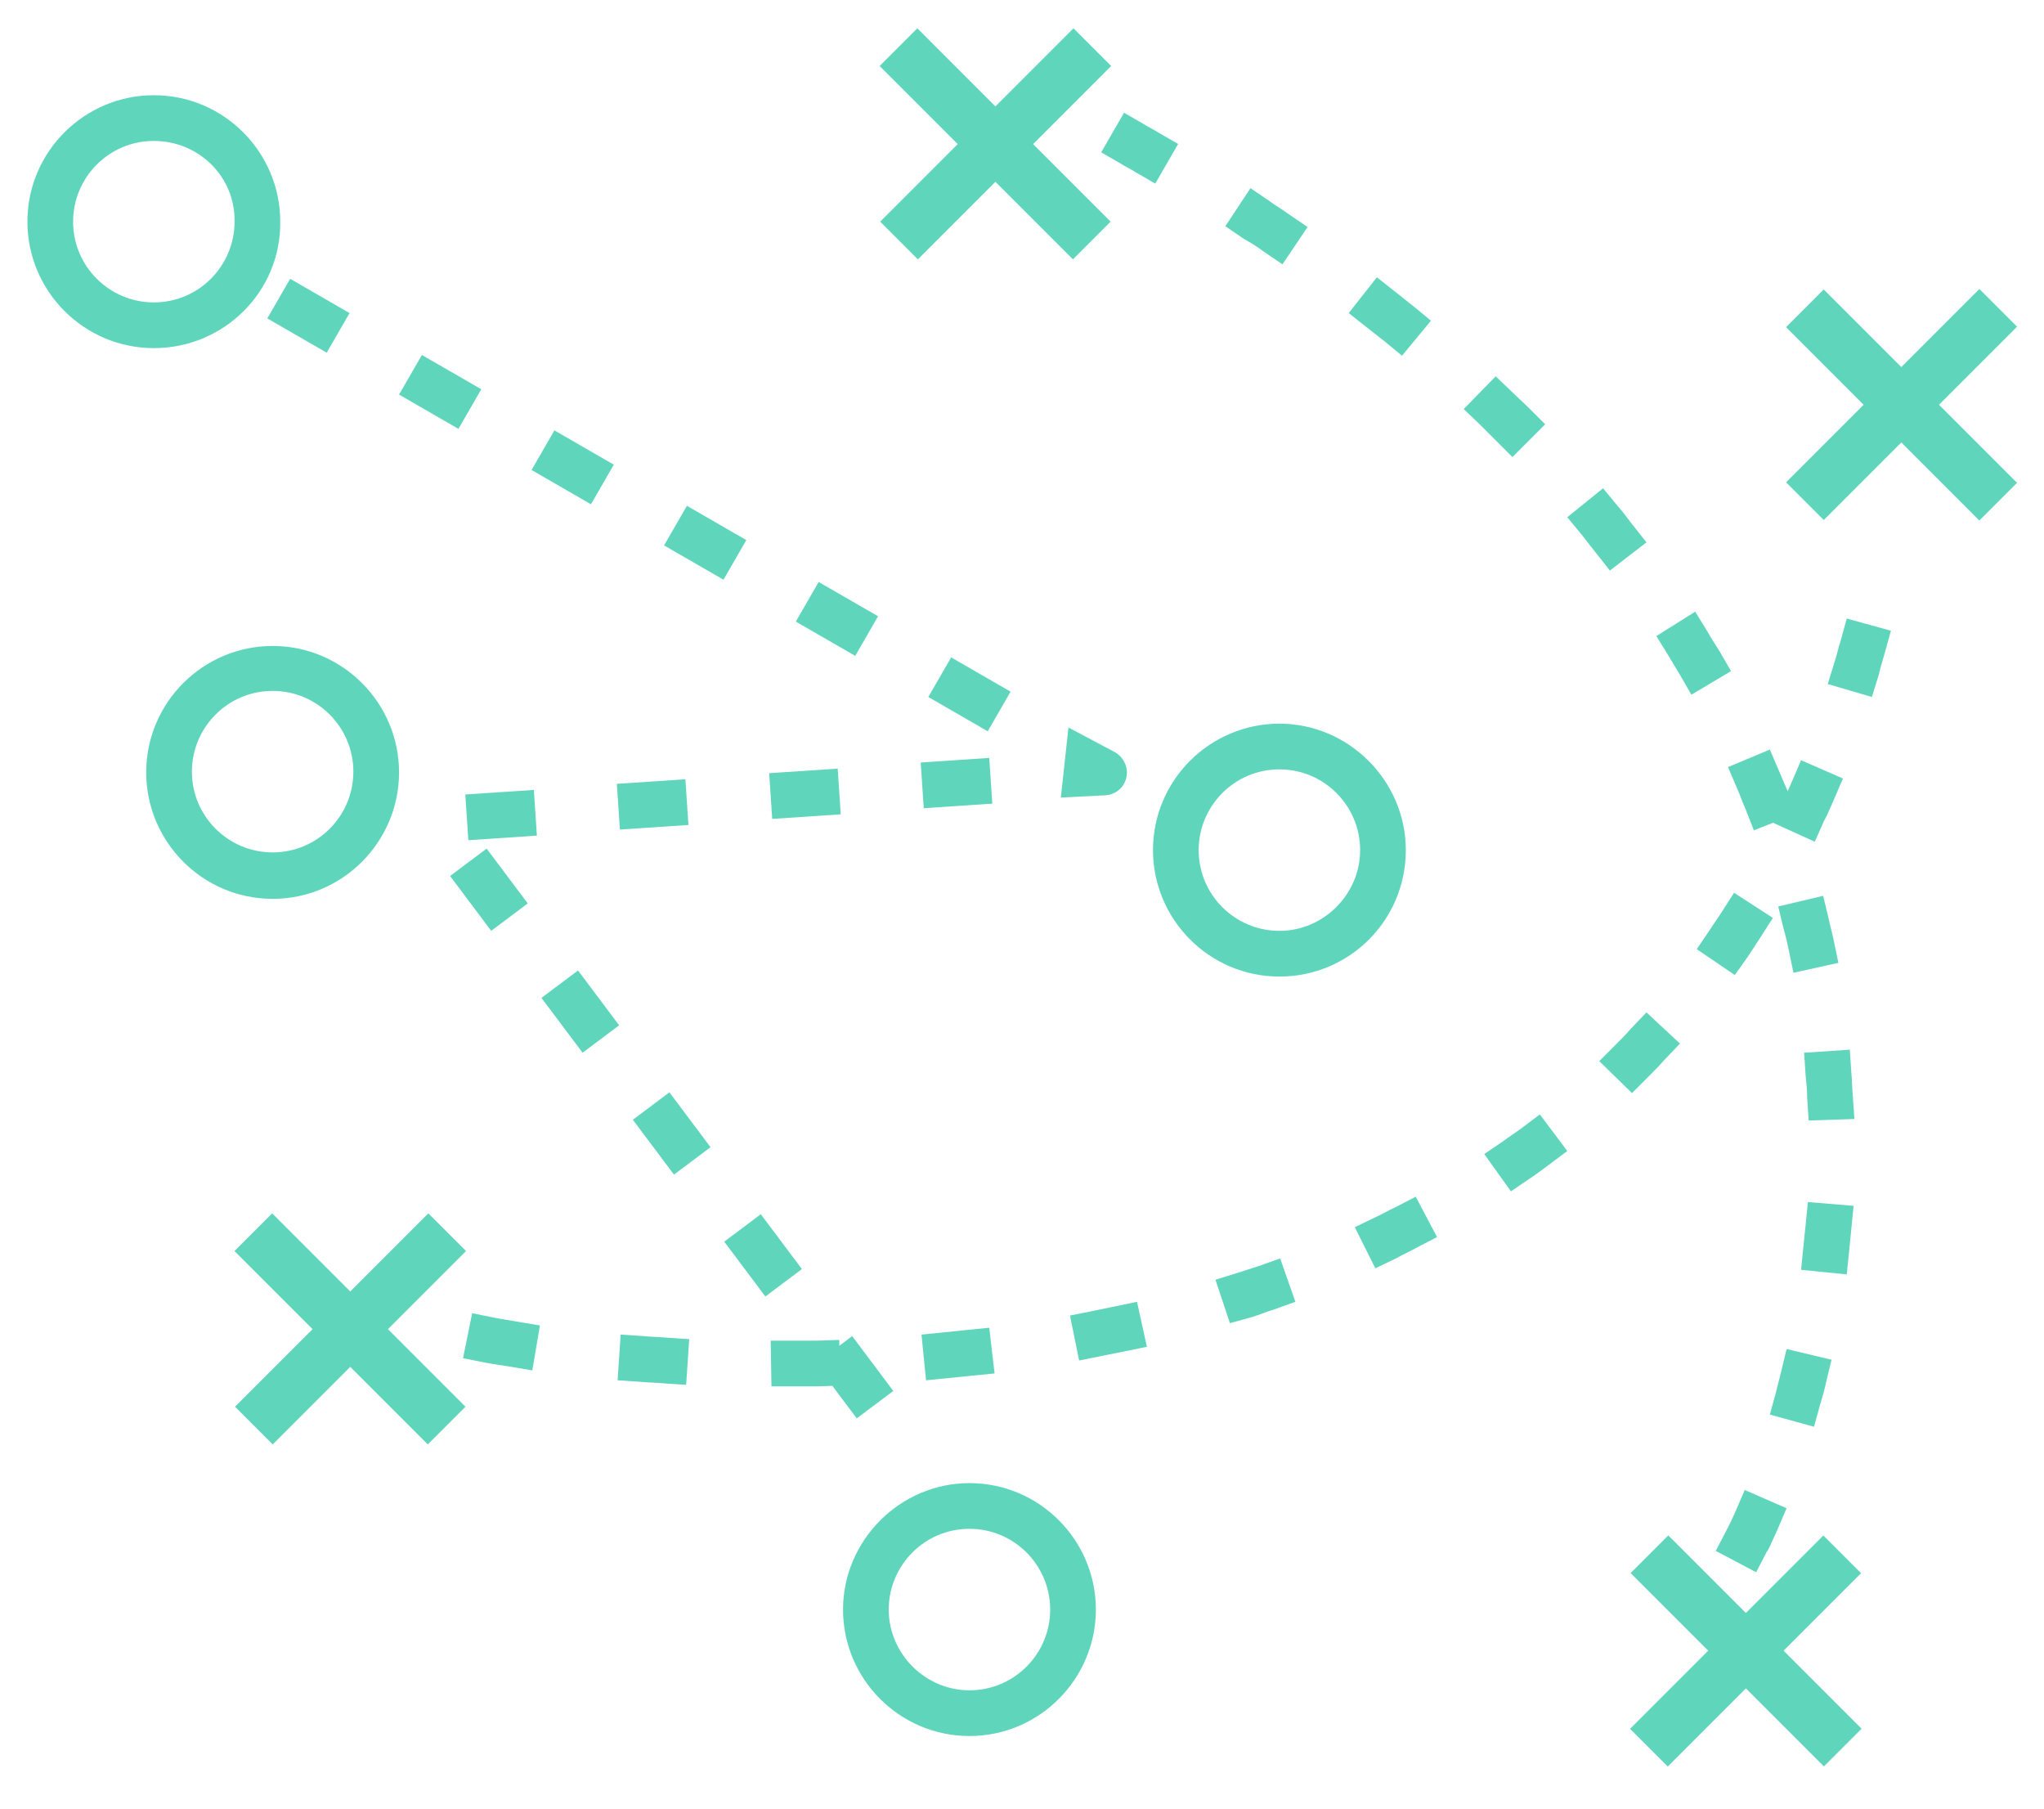 <?xml version="1.0" encoding="utf-8"?>
<!-- Generator: Adobe Illustrator 24.0.1, SVG Export Plug-In . SVG Version: 6.00 Build 0)  -->
<svg version="1.1" id="Calque_1" xmlns="http://www.w3.org/2000/svg" xmlns:xlink="http://www.w3.org/1999/xlink" x="0px" y="0px"
	 viewBox="0 0 268.4 237.5" style="enable-background:new 0 0 268.4 237.5;" xml:space="preserve">
<style type="text/css">
	.st0{fill:#5FD6BC;}
</style>
<g>
	<rect x="28.1" y="171" transform="matrix(0.707 -0.707 0.707 0.707 -109.901 83.638)" class="st0" width="35.9" height="7"/>
</g>
<g>
	
		<rect x="42.5" y="156.5" transform="matrix(0.707 -0.707 0.707 0.707 -109.901 83.638)" class="st0" width="7" height="35.9"/>
</g>
<g>
	<rect x="231.8" y="49.6" transform="matrix(0.707 -0.707 0.707 0.707 35.584 192.134)" class="st0" width="35.9" height="7"/>
</g>
<g>
	
		<rect x="246.2" y="35.2" transform="matrix(0.707 -0.707 0.707 0.707 35.58 192.127)" class="st0" width="7" height="35.9"/>
</g>
<g>
	<rect x="112.8" y="15.4" transform="matrix(0.707 -0.707 0.707 0.707 24.941 97.96)" class="st0" width="35.9" height="7"/>
</g>
<g>
	<rect x="127.2" y="0.9" transform="matrix(0.707 -0.707 0.707 0.707 24.94 97.959)" class="st0" width="7" height="35.9"/>
</g>
<g>
	
		<rect x="211.3" y="213.2" transform="matrix(0.707 -0.707 0.707 0.707 -86.074 225.611)" class="st0" width="35.9" height="7"/>
</g>
<g>
	
		<rect x="225.8" y="198.8" transform="matrix(0.707 -0.707 0.707 0.707 -86.074 225.599)" class="st0" width="7" height="35.9"/>
</g>
<g>
	<path class="st0" d="M168,128.2c-9.2,0-16.6-7.5-16.6-16.6c0-9.2,7.5-16.6,16.6-16.6s16.6,7.5,16.6,16.6
		C184.6,120.8,177.2,128.2,168,128.2z M168,101c-5.9,0-10.6,4.8-10.6,10.6c0,5.9,4.8,10.6,10.6,10.6s10.6-4.8,10.6-10.6
		C178.6,105.8,173.9,101,168,101z"/>
</g>
<g>
	<path class="st0" d="M20.2,45.7c-9.2,0-16.6-7.5-16.6-16.6c0-9.2,7.5-16.6,16.6-16.6c9.2,0,16.6,7.5,16.6,16.6
		C36.9,38.3,29.4,45.7,20.2,45.7z M20.2,18.5c-5.9,0-10.6,4.8-10.6,10.6c0,5.9,4.8,10.6,10.6,10.6c5.9,0,10.6-4.8,10.6-10.6
		C30.9,23.2,26.1,18.5,20.2,18.5z"/>
</g>
<g>
	<path class="st0" d="M127.3,227.9c-9.2,0-16.6-7.5-16.6-16.6s7.5-16.6,16.6-16.6c9.2,0,16.6,7.5,16.6,16.6S136.5,227.9,127.3,227.9
		z M127.3,200.7c-5.9,0-10.6,4.8-10.6,10.6s4.8,10.6,10.6,10.6c5.9,0,10.6-4.8,10.6-10.6S133.2,200.7,127.3,200.7z"/>
</g>
<g>
	<path class="st0" d="M35.8,118c-9.2,0-16.6-7.5-16.6-16.6c0-9.2,7.5-16.6,16.6-16.6c9.2,0,16.6,7.5,16.6,16.6
		C52.4,110.5,45,118,35.8,118z M35.8,90.7c-5.9,0-10.6,4.8-10.6,10.6c0,5.9,4.8,10.6,10.6,10.6c5.9,0,10.6-4.8,10.6-10.6
		C46.4,95.5,41.7,90.7,35.8,90.7z"/>
</g>
<g>
	<path class="st0" d="M112.5,186.2l-5.4-7.2l4.8-3.6l5.4,7.2L112.5,186.2z M100.5,170.2l-5.4-7.2l4.8-3.6l5.4,7.2L100.5,170.2z
		 M88.5,154.2l-5.4-7.2l4.8-3.6l5.4,7.2L88.5,154.2z M76.5,138.2l-5.4-7.2l4.8-3.6l5.4,7.2L76.5,138.2z M64.5,122.2l-5.4-7.2
		l4.8-3.6l5.4,7.2L64.5,122.2z M61.5,110.3l-0.4-6l9-0.6l0.4,6L61.5,110.3z M81.4,108.9l-0.4-6l9-0.6l0.4,6L81.4,108.9z
		 M101.4,107.5l-0.4-6l9-0.6l0.4,6L101.4,107.5z M121.3,106.1l-0.4-6l9-0.6l0.4,6L121.3,106.1z M139.3,104.7l1-9.2l6.2,3.3
		c1.1,0.7,1.7,2,1.4,3.3c-0.3,1.3-1.4,2.2-2.7,2.3L139.3,104.7z M129.7,96l-7.8-4.5l3-5.2l7.8,4.5L129.7,96z M112.3,86.1l-7.8-4.5
		l3-5.2l7.8,4.5L112.3,86.1z M95,76.1l-7.8-4.5l3-5.2l7.8,4.5L95,76.1z M77.6,66.2l-7.8-4.5l3-5.2l7.8,4.5L77.6,66.2z M60.2,56.3
		l-7.8-4.5l3-5.2l7.8,4.5L60.2,56.3z M42.9,46.3l-7.8-4.5l3-5.2l7.8,4.5L42.9,46.3z"/>
</g>
<g>
	<path class="st0" d="M101.3,182l-0.1-6l3,0c1,0,2,0,3,0l3-0.1l0.1,6l-3,0.1c-1,0-2,0-3,0L101.3,182z M90.1,181.8l-3-0.2
		c-1-0.1-2.1-0.1-3-0.2l-3-0.2l0.4-6l3,0.2c1,0.1,1.9,0.1,3,0.2l3,0.2L90.1,181.8z M121.6,181.2l-0.6-6l3-0.3c1-0.1,2-0.2,2.9-0.3
		l3-0.3l0.7,6l-3,0.3c-1,0.1-2,0.2-3,0.3L121.6,181.2z M69.9,179.9l-3-0.5c-2-0.3-3.1-0.5-3.1-0.5l-3-0.6l1.2-5.9l3,0.6
		c0,0,1,0.2,2.9,0.5l3,0.5L69.9,179.9z M141.7,178.6l-1.2-5.9l3-0.6c1-0.2,1.9-0.4,2.9-0.6l2.9-0.6l1.3,5.9l-2.9,0.6
		c-1,0.2-2,0.4-3,0.6L141.7,178.6z M161.5,173.7l-1.9-5.7l2.9-0.9c0.9-0.3,1.9-0.6,2.8-0.9l2.8-1l2,5.7l-2.8,1c-1,0.3-1.9,0.7-2.9,1
		L161.5,173.7z M180.6,166.5l-2.7-5.4l2.7-1.3c0.9-0.4,1.7-0.9,2.6-1.3l2.7-1.4l2.8,5.3l-2.7,1.4c-0.9,0.5-1.8,0.9-2.7,1.4
		L180.6,166.5z M198.4,156.4l-3.5-4.9l2.5-1.7c0.8-0.6,1.6-1.1,2.4-1.7l2.4-1.8l3.6,4.8l-2.4,1.8c-0.8,0.6-1.6,1.2-2.5,1.8
		L198.4,156.4z M214.3,143.5l-4.3-4.2l2.1-2.1c0.7-0.7,1.4-1.4,2-2.1l2.1-2.2l4.4,4.1l-2.1,2.2c-0.7,0.8-1.4,1.5-2.1,2.2
		L214.3,143.5z M227.8,128l-5-3.4l1.7-2.5c0.5-0.8,1.1-1.6,1.6-2.4l1.6-2.5l5.1,3.3l-1.6,2.5c-0.6,0.9-1.1,1.7-1.7,2.6L227.8,128z
		 M238.3,110.5l-5.5-2.5l1.3-2.7c0.4-0.9,0.8-1.8,1.2-2.7l1.2-2.8l5.5,2.4l-1.2,2.8c-0.4,0.9-0.8,1.9-1.3,2.8L238.3,110.5z
		 M245.8,91.5l-5.8-1.7l0.9-2.9c0.3-0.9,0.5-1.9,0.8-2.8l0.8-2.9l5.8,1.6l-0.8,2.9c-0.3,1-0.6,2-0.8,2.9L245.8,91.5z"/>
</g>
<g>
	<path class="st0" d="M230.6,206.4l-5.3-2.8l1.4-2.7c0,0,0.5-0.9,1.2-2.5l1.2-2.8l5.5,2.4l-1.2,2.8c-0.8,1.8-1.3,2.9-1.4,2.9
		L230.6,206.4z M238.2,187.3l-5.8-1.6l0.8-2.9c0.2-0.9,0.5-1.9,0.7-2.8l0.7-2.9l5.9,1.4l-0.7,2.9c-0.2,1-0.5,2-0.8,3L238.2,187.3z
		 M242.5,167.3l-6-0.6l0.3-3c0.1-1,0.2-1.9,0.3-2.9l0.3-3l6,0.5l-0.3,3c-0.1,1-0.2,2.1-0.3,3.1L242.5,167.3z M237.5,147.1l-0.2-3
		c0-1-0.1-1.9-0.2-2.9l-0.2-3l6-0.4l0.2,3c0.1,1,0.1,2.1,0.2,3.1l0.2,3L237.5,147.1z M235.5,127.7l-0.6-2.9
		c-0.2-0.9-0.4-1.9-0.7-2.9l-0.7-2.9l5.9-1.4l0.7,2.9c0.2,1,0.5,2,0.7,3l0.6,2.9L235.5,127.7z M230.3,109l-1.1-2.8
		c-0.4-0.9-0.7-1.8-1.1-2.7l-1.2-2.8l5.5-2.3l1.2,2.8c0.4,0.9,0.8,1.9,1.2,2.8l1.1,2.8L230.3,109z M222.1,91.2l-1.5-2.6
		c-0.5-0.8-1-1.7-1.5-2.5l-1.6-2.6l5.1-3.2l1.6,2.6c0.5,0.9,1.1,1.8,1.6,2.6l1.5,2.6L222.1,91.2z M211.4,74.9l-1.9-2.4
		c-0.6-0.8-1.2-1.5-1.8-2.3l-1.9-2.3l4.7-3.8l1.9,2.3c0.7,0.8,1.3,1.6,1.9,2.4l1.9,2.4L211.4,74.9z M198.6,60l-2.1-2.1
		c-0.7-0.7-1.4-1.4-2.1-2.1l-2.2-2.1l4.2-4.3l2.2,2.1c0.7,0.7,1.5,1.4,2.2,2.1l2.1,2.1L198.6,60z M184.1,46.7l-2.3-1.9
		c-0.8-0.6-1.5-1.2-2.3-1.8l-2.4-1.9l3.7-4.7l2.4,1.9c0.8,0.6,1.6,1.3,2.4,1.9l2.3,1.9L184.1,46.7z M168.4,34.7l-2.5-1.7
		c-0.8-0.6-1.6-1.1-2.5-1.6l-2.5-1.7l3.3-5l2.5,1.7c0.8,0.6,1.7,1.1,2.5,1.7l2.5,1.7L168.4,34.7z M151.7,24.1l-2.6-1.5
		c-0.6-0.4-1.3-0.7-1.9-1.1l-2.6-1.5l3-5.2l2.6,1.5c0.6,0.4,1.3,0.7,1.9,1.1l2.6,1.5L151.7,24.1z"/>
</g>
</svg>
